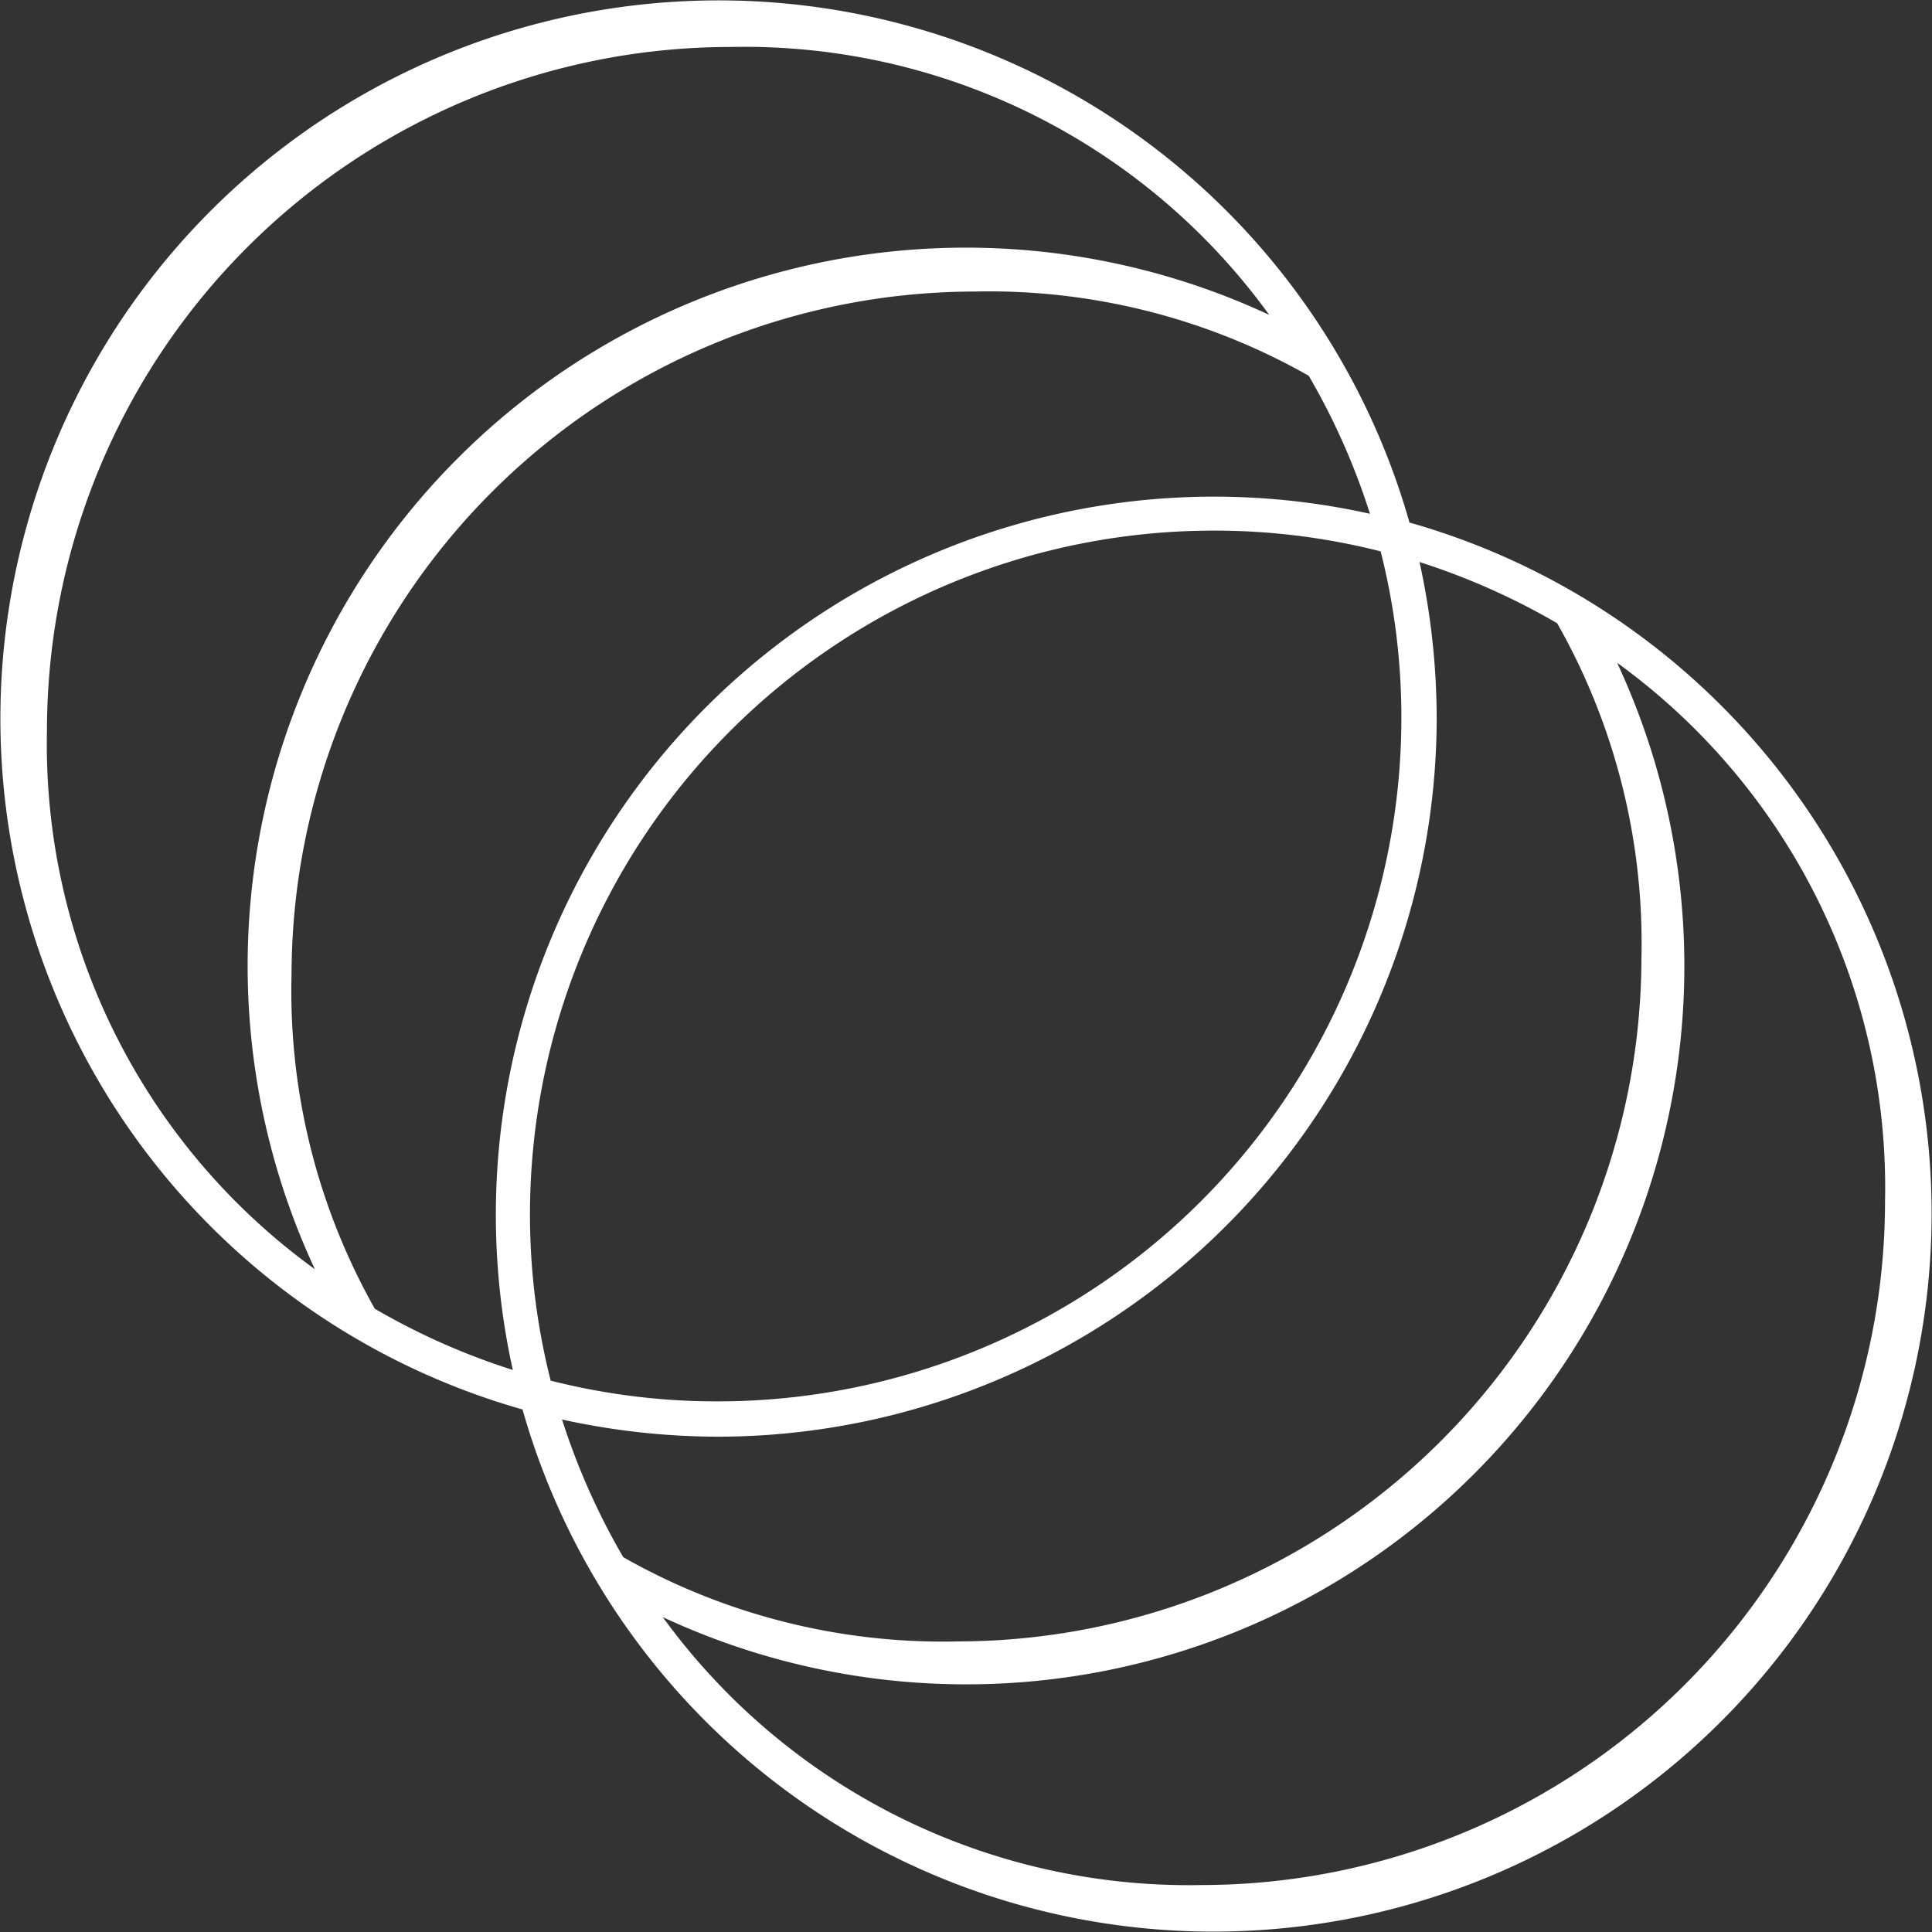 <?xml version="1.0" encoding="UTF-8"?> <svg xmlns="http://www.w3.org/2000/svg" data-name="Layer 1" viewBox="0 0 59.64 59.64"><rect x="0" y="0" width="59.64" height="59.64" fill="#333333" stroke="none"/><path d="M43.51 16.13a22.17 22.17 0 1 0-27.38 27.38 22.17 22.17 0 1 0 27.38-27.38M1.45 22.54A21.11 21.11 0 0 1 22.54 1.45a20 20 0 0 1 16.64 8.27A22.17 22.17 0 0 0 9.72 39.18a20 20 0 0 1-8.27-16.64M11.57 40.4A19.94 19.94 0 0 1 9 30.07 21.12 21.12 0 0 1 30.07 9a20 20 0 0 1 10.33 2.6 21.16 21.16 0 0 1 1.89 4.26 22.17 22.17 0 0 0-26.46 26.43 21.16 21.16 0 0 1-4.26-1.89m31.69-18.23a21.11 21.11 0 0 1-21.09 21.09 20.82 20.82 0 0 1-5.17-.64 20.82 20.82 0 0 1-.64-5.15 21.11 21.11 0 0 1 21.11-21.09 20.82 20.82 0 0 1 5.15.64 20.82 20.82 0 0 1 .64 5.15M22.17 44.35a22.21 22.21 0 0 0 22.18-22.18 22.6 22.6 0 0 0-.53-4.82 21.33 21.33 0 0 1 4.25 1.89 20 20 0 0 1 2.6 10.34 21.13 21.13 0 0 1-21.09 21.09 20 20 0 0 1-10.34-2.6 21.33 21.33 0 0 1-1.89-4.25 22.6 22.6 0 0 0 4.82.53M37.1 58.19a20.07 20.07 0 0 1-16.64-8.27 22.17 22.17 0 0 0 29.46-29.46 20 20 0 0 1 8.27 16.64A21.11 21.11 0 0 1 37.1 58.19" style="fill:#fff"></path></svg> 